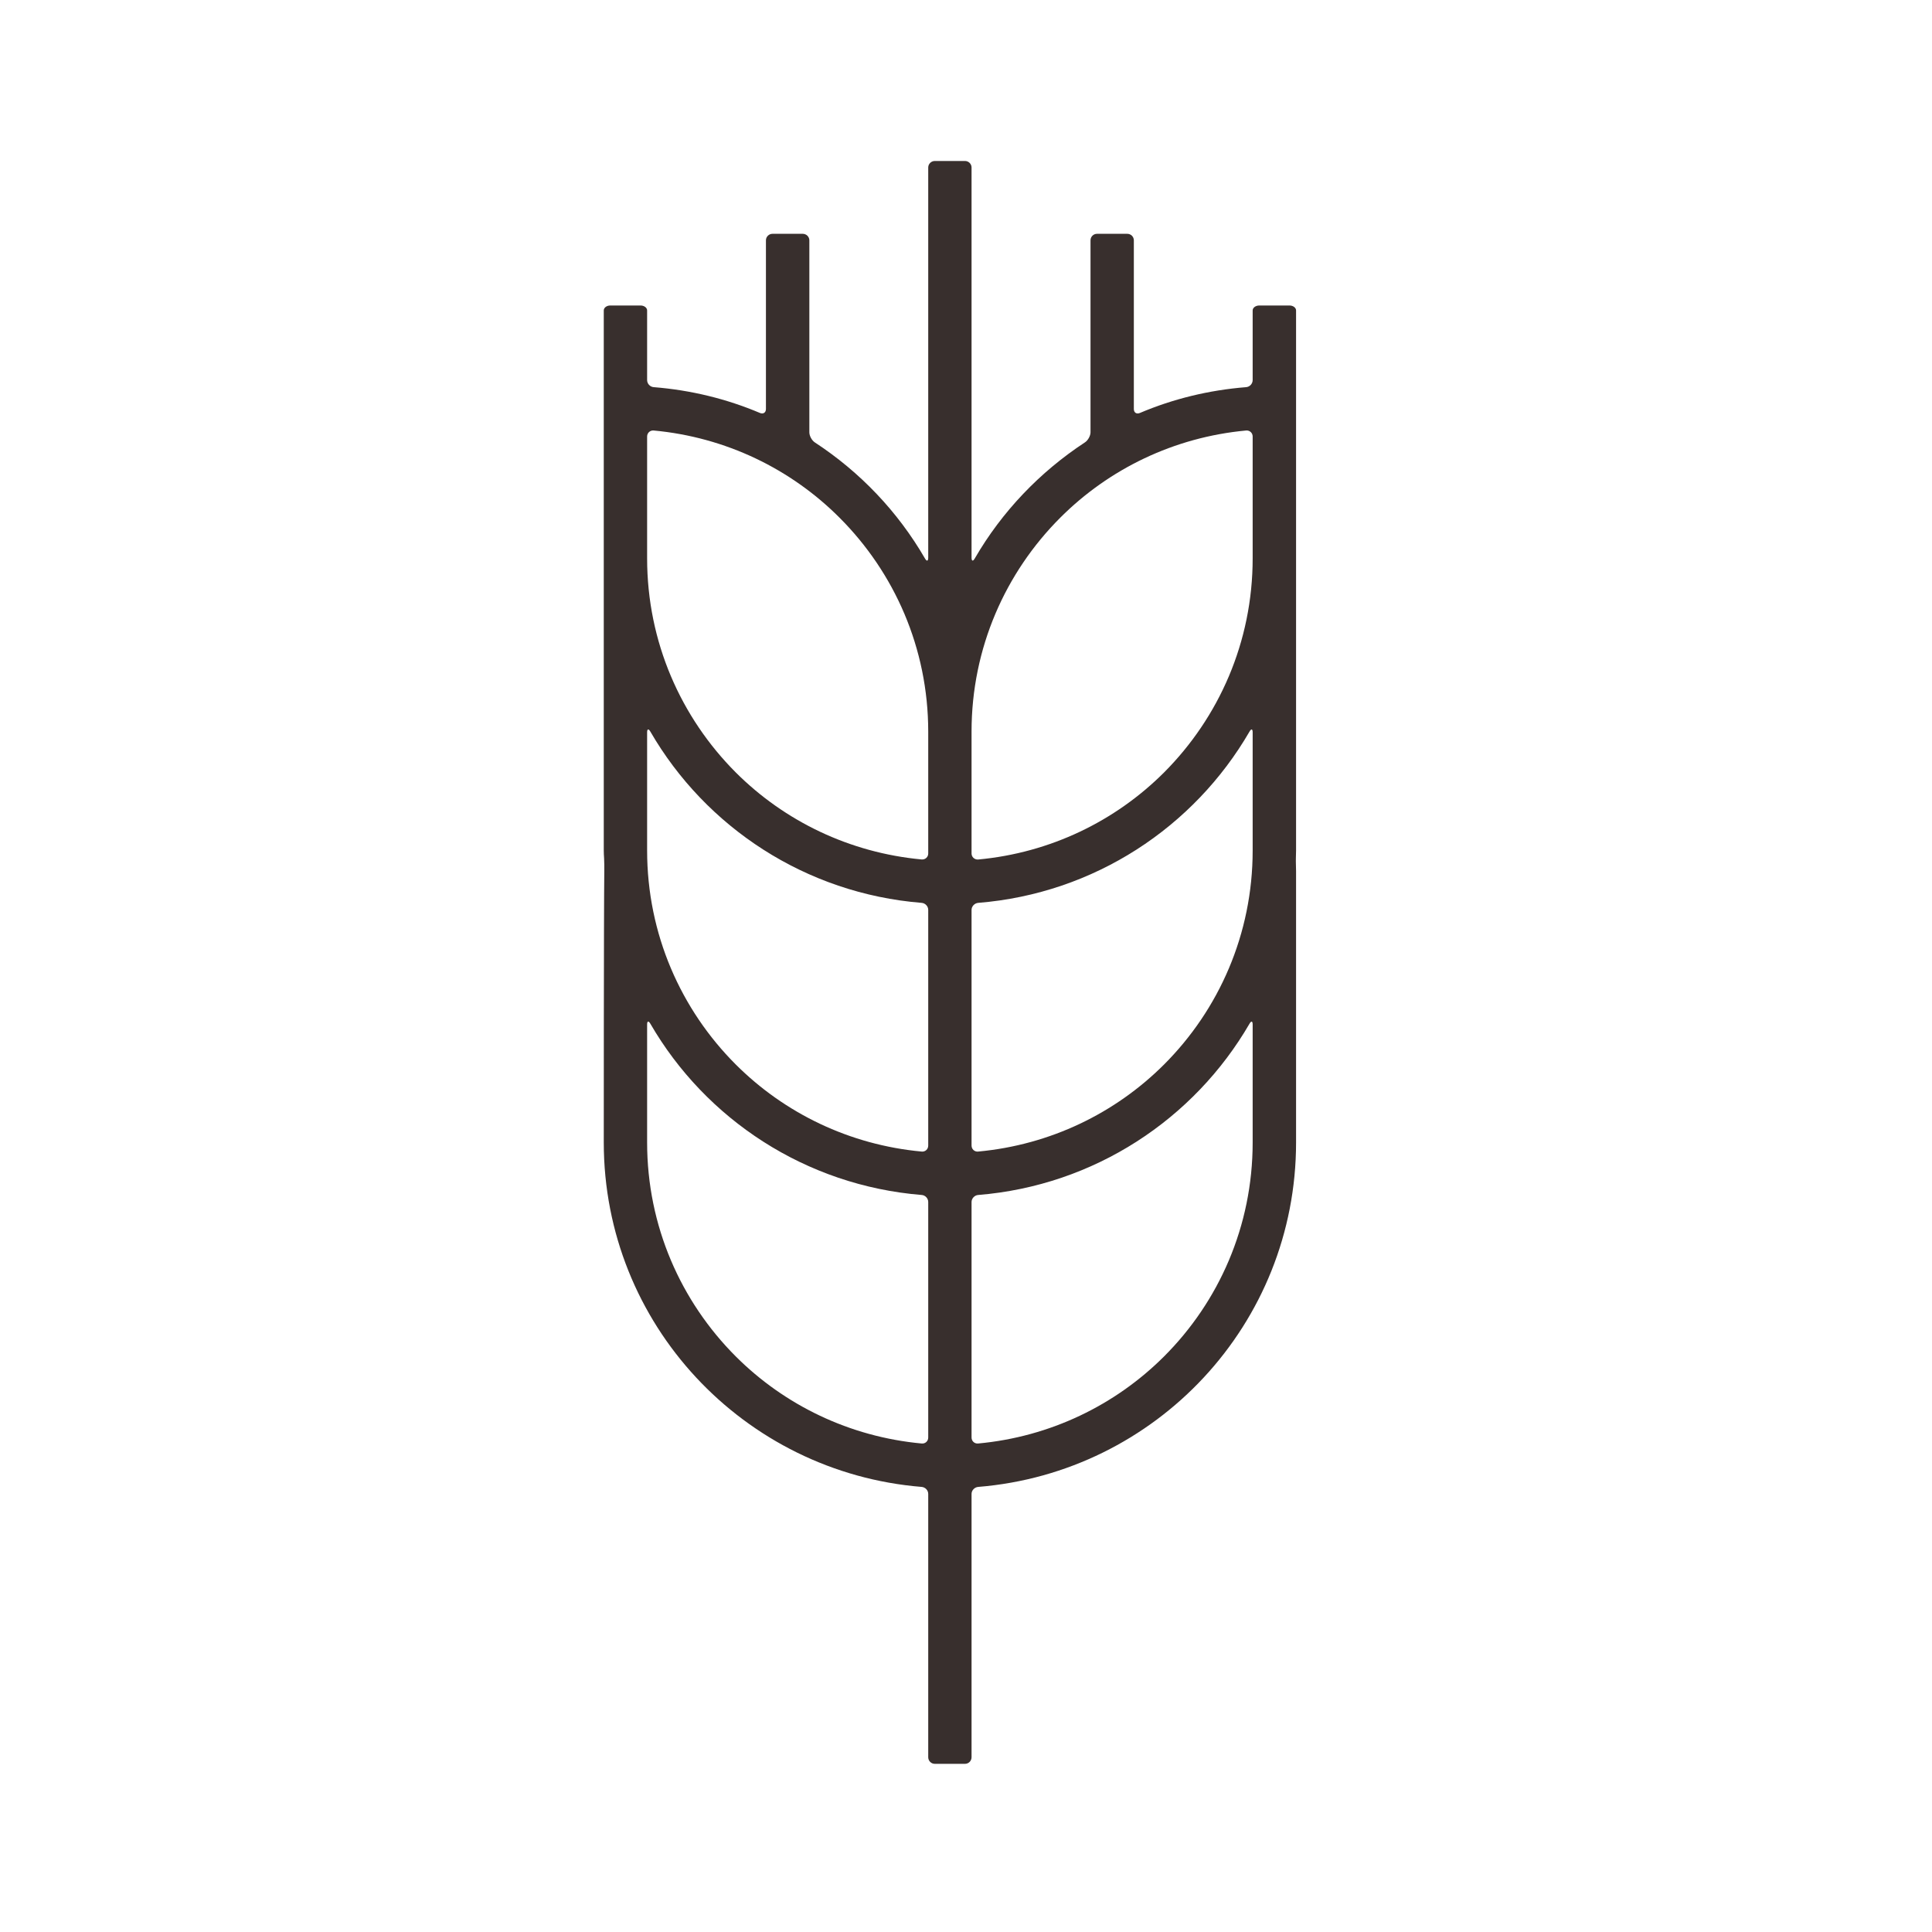 <?xml version="1.0" encoding="UTF-8"?>
<svg width="96px" height="96px" viewBox="0 0 96 96" version="1.1" xmlns="http://www.w3.org/2000/svg" xmlns:xlink="http://www.w3.org/1999/xlink">
    <!-- Generator: Sketch 58 (84663) - https://sketch.com -->
    <title>Icons/Large/Grain</title>
    <desc>Created with Sketch.</desc>
    <g id="Icons/Large/Grain" stroke="none" stroke-width="1" fill="none" fill-rule="evenodd">
        <path d="M57.841,38.383 C55.425,40.796 52.196,42.377 48.6,42.709 C48.424,42.719 48.276,42.585 48.276,42.409 L48.276,36.351 C48.276,32.201 49.96,28.447 52.686,25.721 C55.102,23.305 58.328,21.724 61.924,21.391 C62.1,21.378 62.244,21.513 62.244,21.689 L62.244,27.743 C62.244,31.903 60.564,35.653 57.841,38.383 L57.841,38.383 Z M62.244,42.258 C62.244,46.418 60.564,50.172 57.841,52.895 C55.425,55.308 52.196,56.889 48.6,57.221 C48.424,57.237 48.276,57.103 48.276,56.921 L48.276,45.212 C48.276,45.033 48.427,44.879 48.603,44.863 C54.372,44.399 59.332,41.103 62.088,36.351 C62.177,36.197 62.244,36.213 62.244,36.396 L62.244,39.426 L62.244,42.258 Z M57.841,67.401 C55.425,69.813 52.196,71.394 48.6,71.727 C48.424,71.743 48.276,71.609 48.276,71.429 L48.276,59.727 C48.276,59.548 48.427,59.391 48.603,59.378 C54.372,58.911 59.332,55.615 62.088,50.866 C62.177,50.713 62.244,50.732 62.244,50.911 L62.244,56.767 C62.244,60.927 60.564,64.681 57.841,67.401 L57.841,67.401 Z M45.8,42.706 C42.206,42.373 38.977,40.796 36.561,38.383 C33.838,35.653 32.155,31.903 32.155,27.743 L32.155,21.689 C32.155,21.513 32.299,21.378 32.478,21.391 C36.072,21.724 39.3,23.305 41.713,25.721 C44.44,28.447 46.12,32.197 46.123,36.351 L46.123,42.409 C46.123,42.585 45.979,42.719 45.8,42.706 L45.8,42.706 Z M45.8,57.221 C42.206,56.889 38.977,55.308 36.561,52.895 C33.838,50.172 32.155,46.418 32.155,42.258 L32.155,39.426 L32.155,36.393 C32.155,36.213 32.225,36.197 32.315,36.351 C35.067,41.106 40.036,44.399 45.8,44.863 C45.979,44.879 46.123,45.033 46.123,45.212 L46.123,56.921 C46.123,57.103 45.979,57.237 45.8,57.221 L45.8,57.221 Z M45.8,71.727 C42.206,71.394 38.974,69.813 36.561,67.401 C33.838,64.677 32.155,60.927 32.155,56.767 L32.155,50.908 C32.155,50.729 32.225,50.713 32.315,50.866 C35.067,55.618 40.036,58.911 45.8,59.378 C45.979,59.391 46.123,59.548 46.123,59.727 L46.123,71.429 C46.123,71.609 45.979,71.743 45.8,71.727 L45.8,71.727 Z M62.244,15.426 L62.244,15.669 L62.244,18.885 C62.244,19.068 62.1,19.221 61.924,19.237 C60.062,19.385 58.283,19.823 56.638,20.521 C56.472,20.588 56.34,20.505 56.34,20.322 L56.34,11.941 C56.34,11.762 56.193,11.618 56.014,11.618 L54.51,11.618 C54.331,11.618 54.187,11.762 54.187,11.941 L54.187,21.481 C54.187,21.657 54.059,21.884 53.912,21.98 C51.668,23.452 49.784,25.423 48.436,27.749 C48.347,27.906 48.276,27.887 48.276,27.705 L48.276,8.322 C48.276,8.146 48.129,7.999 47.953,7.999 L46.449,7.999 C46.27,7.999 46.123,8.146 46.123,8.322 L46.123,27.708 C46.123,27.887 46.052,27.906 45.963,27.753 C44.612,25.42 42.731,23.449 40.484,21.98 C40.337,21.881 40.216,21.657 40.216,21.481 L40.216,11.941 C40.216,11.762 40.065,11.618 39.889,11.618 L38.385,11.618 C38.206,11.618 38.059,11.762 38.059,11.941 L38.059,20.322 C38.059,20.501 37.928,20.588 37.764,20.521 C36.116,19.823 34.34,19.385 32.478,19.237 C32.299,19.221 32.155,19.068 32.155,18.885 L32.155,15.669 L32.155,15.426 C32.155,15.289 32.008,15.18 31.828,15.18 L30.324,15.18 C30.145,15.18 30.001,15.289 30.001,15.426 L30.001,15.669 L30.001,19.157 L30.001,20.236 L30.001,27.743 L30.001,28.457 L30.001,39.426 L30.001,42.258 C30.001,42.389 30.008,42.517 30.017,42.645 C30.027,42.825 30.03,43.116 30.027,43.292 C30.001,45.375 30.001,56.767 30.001,56.767 C30.001,65.794 36.961,73.167 45.8,73.884 C45.976,73.9 46.123,74.05 46.123,74.233 L46.123,87.317 C46.123,87.497 46.27,87.644 46.449,87.644 L47.953,87.644 C48.129,87.644 48.276,87.497 48.276,87.317 L48.276,74.233 C48.276,74.05 48.427,73.9 48.603,73.884 C57.448,73.167 64.401,65.794 64.401,56.767 L64.401,43.295 C64.401,43.116 64.385,42.828 64.392,42.645 C64.392,42.517 64.401,42.389 64.401,42.258 L64.401,39.426 L64.401,28.457 L64.401,27.743 L64.401,20.236 L64.401,19.157 L64.401,15.669 L64.401,15.426 C64.401,15.289 64.254,15.18 64.075,15.18 L62.574,15.18 C62.392,15.18 62.244,15.289 62.244,15.426 L62.244,15.426 Z" id="Fill-1" fill="#382f2d"></path>
    </g>
</svg>